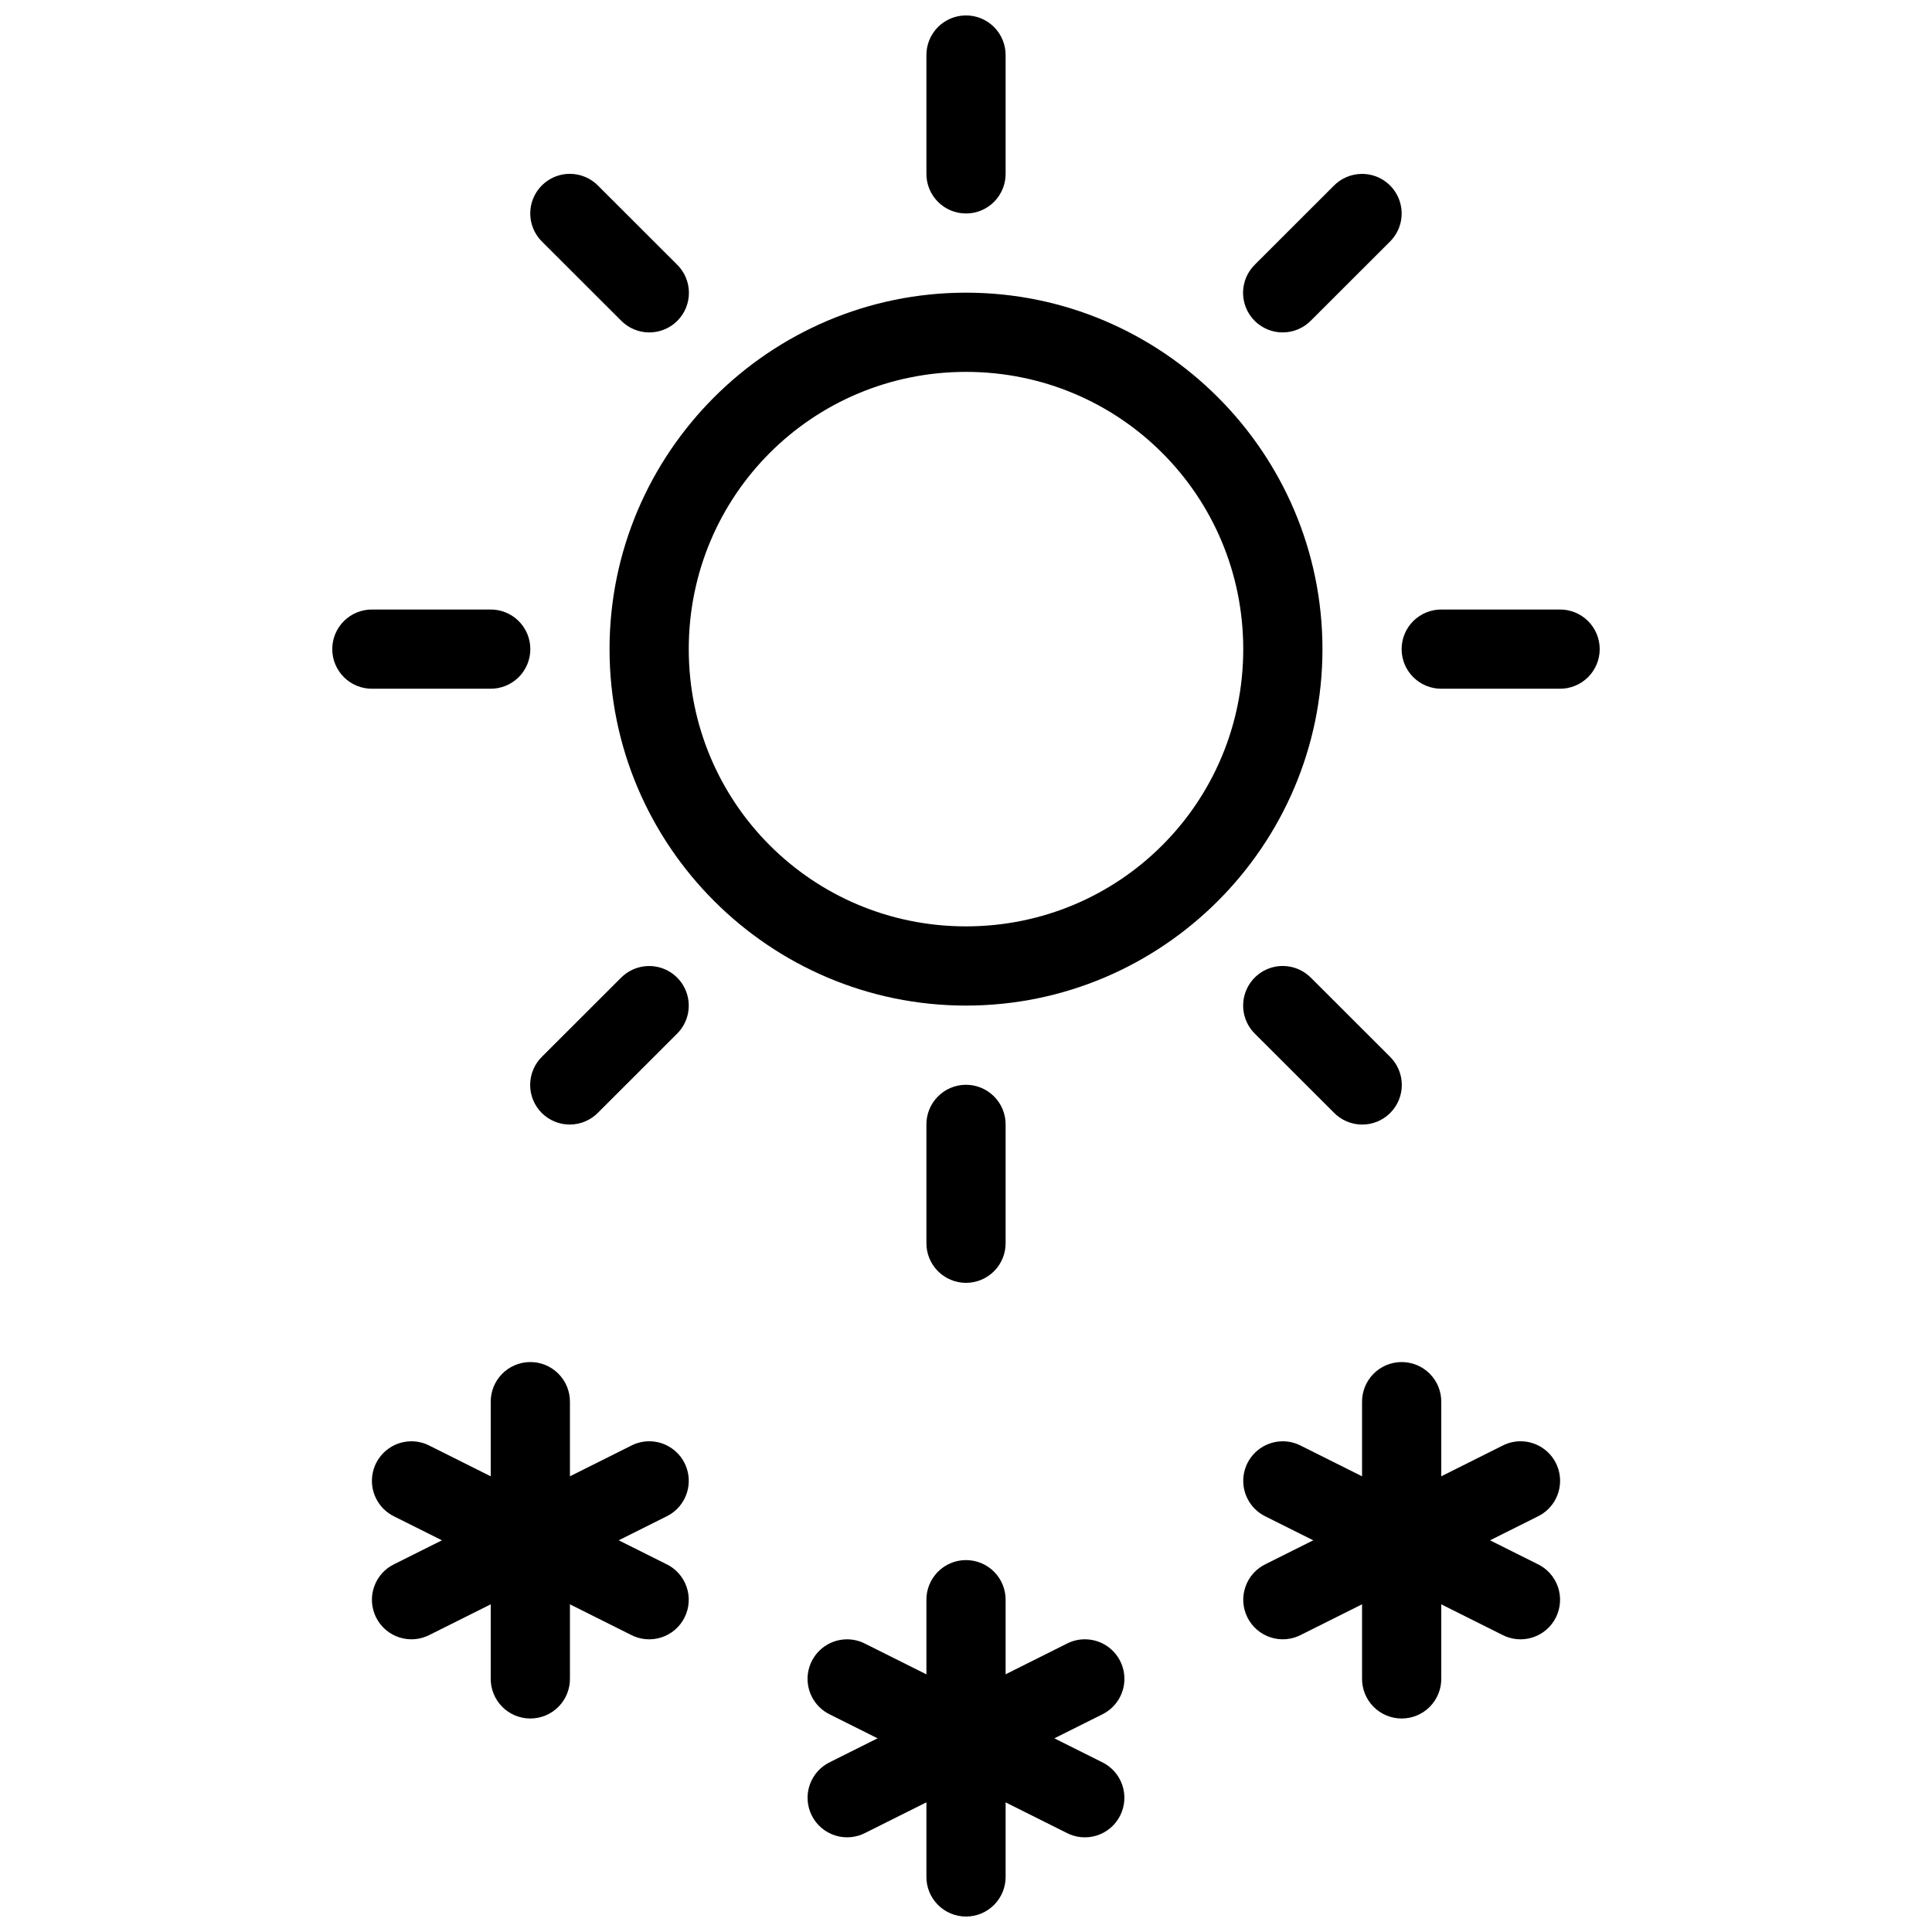 <?xml version="1.0" encoding="UTF-8"?>
<!-- Uploaded to: ICON Repo, www.iconrepo.com, Generator: ICON Repo Mixer Tools -->
<svg width="800px" height="800px" version="1.1" viewBox="144 144 512 512" xmlns="http://www.w3.org/2000/svg">
 <defs>
  <clipPath id="b">
   <path d="m389 557h22v94.902h-22z"/>
  </clipPath>
  <clipPath id="a">
   <path d="m389 148.09h22v52.906h-22z"/>
  </clipPath>
 </defs>
 <g clip-path="url(#b)">
  <path d="m399.84 557.44c-2.785 0.043-5.438 1.191-7.375 3.191s-3.004 4.684-2.957 7.469v73.16c-0.043 2.809 1.047 5.516 3.019 7.516 1.973 2 4.664 3.129 7.477 3.129 2.809 0 5.5-1.129 7.473-3.129s3.062-4.707 3.023-7.516v-73.16c0.043-2.84-1.066-5.578-3.074-7.586-2.008-2.008-4.746-3.117-7.586-3.074z" fill-rule="evenodd"/>
 </g>
 <path d="m368.29 578.44c-4.856 0.09-9.012 3.512-10.043 8.258-1.027 4.75 1.344 9.586 5.727 11.68l62.59 31.301h-0.004c2.496 1.332 5.426 1.602 8.121 0.742 2.695-0.859 4.93-2.773 6.191-5.309 1.266-2.531 1.449-5.469 0.516-8.141s-2.91-4.852-5.477-6.047l-62.59-31.301 0.004 0.004c-1.555-0.812-3.285-1.219-5.035-1.188z" fill-rule="evenodd"/>
 <path d="m431.4 578.43c-1.645 0.016-3.266 0.422-4.727 1.184l-62.59 31.301v0.004c-2.566 1.191-4.543 3.371-5.481 6.043-0.934 2.672-0.75 5.609 0.516 8.145 1.262 2.535 3.496 4.449 6.195 5.309 2.695 0.859 5.625 0.59 8.121-0.746l62.59-31.301c4.434-2.121 6.797-7.039 5.688-11.828-1.109-4.789-5.398-8.16-10.312-8.109z" fill-rule="evenodd"/>
 <path d="m399.84 431.48c-2.785 0.043-5.438 1.191-7.375 3.191s-3.004 4.688-2.957 7.469v31.184c-0.043 2.809 1.047 5.516 3.019 7.516 1.973 2 4.664 3.129 7.477 3.129 2.809 0 5.5-1.129 7.473-3.129s3.062-4.707 3.023-7.516v-31.184c0.043-2.84-1.066-5.578-3.074-7.586-2.008-2.008-4.746-3.117-7.586-3.074z" fill-rule="evenodd"/>
 <path d="m400 221.56c-52.047 0-94.465 42.418-94.465 94.465 0 52.047 42.418 94.465 94.465 94.465s94.465-42.418 94.465-94.465c0-52.047-42.418-94.465-94.465-94.465zm0 20.992c40.703 0 73.473 32.77 73.473 73.473 0 40.703-32.77 73.473-73.473 73.473s-73.473-32.77-73.473-73.473c0-40.703 32.77-73.473 73.473-73.473z"/>
 <path d="m483.96 399.99c-4.277-0.008-8.137 2.586-9.746 6.551-1.605 3.969-0.648 8.516 2.43 11.492l20.785 20.766c1.957 2.031 4.644 3.195 7.465 3.223 2.82 0.027 5.531-1.082 7.527-3.074 1.992-1.996 3.102-4.707 3.074-7.527-0.027-2.82-1.191-5.508-3.223-7.465l-20.785-20.766c-1.973-2.039-4.688-3.191-7.527-3.199z" fill-rule="evenodd"/>
 <path d="m315.72 400.01c-2.727 0.082-5.316 1.219-7.215 3.176l-20.785 20.766h-0.004c-2.031 1.957-3.191 4.644-3.219 7.465-0.031 2.82 1.078 5.531 3.07 7.527 1.996 1.992 4.707 3.102 7.527 3.074 2.82-0.027 5.508-1.191 7.465-3.223l20.785-20.766c3.106-3.019 4.039-7.633 2.352-11.617-1.688-3.988-5.648-6.531-9.977-6.402z" fill-rule="evenodd"/>
 <path d="m526.09 305.53c-2.809-0.043-5.516 1.047-7.519 3.019-2 1.973-3.125 4.664-3.125 7.477 0 2.809 1.125 5.5 3.125 7.473 2.004 1.973 4.711 3.062 7.519 3.023h31.203c2.809 0.039 5.516-1.051 7.516-3.023 2.004-1.973 3.129-4.664 3.129-7.473 0-2.812-1.125-5.504-3.129-7.477-2-1.973-4.707-3.062-7.516-3.019z" fill-rule="evenodd"/>
 <g clip-path="url(#a)">
  <path d="m399.84 148.09c-2.785 0.043-5.438 1.188-7.375 3.188s-3.004 4.688-2.957 7.473v31.18c-0.043 2.809 1.047 5.516 3.019 7.519 1.973 2 4.664 3.125 7.477 3.125 2.809 0 5.5-1.125 7.473-3.125 1.973-2.004 3.062-4.711 3.023-7.519v-31.18c0.043-2.84-1.066-5.578-3.074-7.59-2.008-2.008-4.746-3.117-7.586-3.07z" fill-rule="evenodd"/>
 </g>
 <path d="m504.65 190.09c-2.727 0.082-5.316 1.223-7.219 3.176l-20.785 20.766v0.004c-2.031 1.953-3.195 4.644-3.223 7.461-0.027 2.82 1.082 5.535 3.074 7.527 1.996 1.992 4.707 3.102 7.527 3.074 2.82-0.027 5.508-1.188 7.465-3.223l20.785-20.766c3.106-3.016 4.039-7.629 2.352-11.617-1.688-3.988-5.648-6.531-9.977-6.402z" fill-rule="evenodd"/>
 <path d="m295.04 190.07c-4.281-0.008-8.137 2.582-9.746 6.551-1.609 3.965-0.648 8.512 2.426 11.488l20.785 20.766h0.004c1.953 2.035 4.644 3.195 7.461 3.223 2.82 0.027 5.535-1.082 7.527-3.074 1.992-1.992 3.102-4.707 3.074-7.527-0.027-2.816-1.188-5.508-3.223-7.461l-20.785-20.766v-0.004c-1.973-2.039-4.688-3.191-7.523-3.195z" fill-rule="evenodd"/>
 <path d="m242.7 305.53c-2.812-0.043-5.519 1.047-7.519 3.019s-3.129 4.664-3.129 7.477c0 2.809 1.129 5.5 3.129 7.473s4.707 3.062 7.519 3.023h31.199c2.809 0.039 5.519-1.051 7.519-3.023s3.125-4.664 3.125-7.473c0-2.812-1.125-5.504-3.125-7.477s-4.711-3.062-7.519-3.019z" fill-rule="evenodd"/>
 <path d="m284.38 504.96c-2.785 0.043-5.438 1.191-7.375 3.188-1.938 2-3 4.688-2.957 7.473v73.16-0.004c-0.039 2.809 1.047 5.519 3.019 7.519s4.668 3.125 7.477 3.125c2.809 0 5.5-1.125 7.473-3.125s3.062-4.711 3.023-7.519v-73.16 0.004c0.043-2.844-1.066-5.578-3.074-7.59-2.008-2.008-4.746-3.117-7.586-3.07z" fill-rule="evenodd"/>
 <path d="m252.84 525.96c-4.856 0.094-9.012 3.512-10.039 8.262-1.031 4.75 1.34 9.586 5.723 11.68l62.59 31.301c2.492 1.332 5.422 1.602 8.117 0.738 2.695-0.859 4.93-2.773 6.191-5.305 1.266-2.535 1.449-5.473 0.516-8.145s-2.91-4.852-5.477-6.043l-62.59-31.301h0.004c-1.555-0.809-3.285-1.219-5.035-1.188z" fill-rule="evenodd"/>
 <path d="m315.95 525.95c-1.648 0.02-3.269 0.426-4.727 1.188l-62.59 31.301h-0.004c-2.566 1.191-4.543 3.371-5.477 6.047-0.938 2.672-0.754 5.609 0.512 8.145 1.262 2.531 3.5 4.449 6.195 5.309 2.695 0.859 5.625 0.59 8.121-0.746l62.59-31.301c4.434-2.121 6.801-7.039 5.688-11.828-1.109-4.789-5.398-8.16-10.309-8.113z" fill-rule="evenodd"/>
 <path d="m515.29 504.96c-2.781 0.043-5.434 1.191-7.371 3.188-1.938 2-3.004 4.688-2.961 7.473v73.16-0.004c-0.039 2.809 1.051 5.519 3.023 7.519 1.973 2 4.664 3.125 7.473 3.125 2.812 0 5.504-1.125 7.477-3.125 1.973-2 3.062-4.711 3.019-7.519v-73.16 0.004c0.047-2.844-1.062-5.578-3.07-7.59-2.012-2.008-4.746-3.117-7.59-3.07z" fill-rule="evenodd"/>
 <path d="m483.75 525.96c-4.856 0.094-9.012 3.512-10.043 8.262-1.027 4.75 1.344 9.586 5.727 11.68l62.59 31.301h-0.004c2.496 1.332 5.426 1.602 8.121 0.738 2.695-0.859 4.93-2.773 6.191-5.305 1.262-2.535 1.449-5.473 0.516-8.145-0.938-2.672-2.91-4.852-5.477-6.043l-62.59-31.301c-1.551-0.809-3.281-1.219-5.031-1.188z" fill-rule="evenodd"/>
 <path d="m546.86 525.95c-1.645 0.02-3.266 0.426-4.727 1.188l-62.59 31.301c-2.566 1.191-4.543 3.371-5.481 6.047-0.934 2.672-0.75 5.609 0.516 8.145 1.262 2.531 3.496 4.449 6.195 5.309 2.695 0.859 5.625 0.59 8.121-0.746l62.59-31.301c4.434-2.121 6.797-7.039 5.688-11.828-1.109-4.789-5.398-8.16-10.312-8.113z" fill-rule="evenodd"/>
</svg>